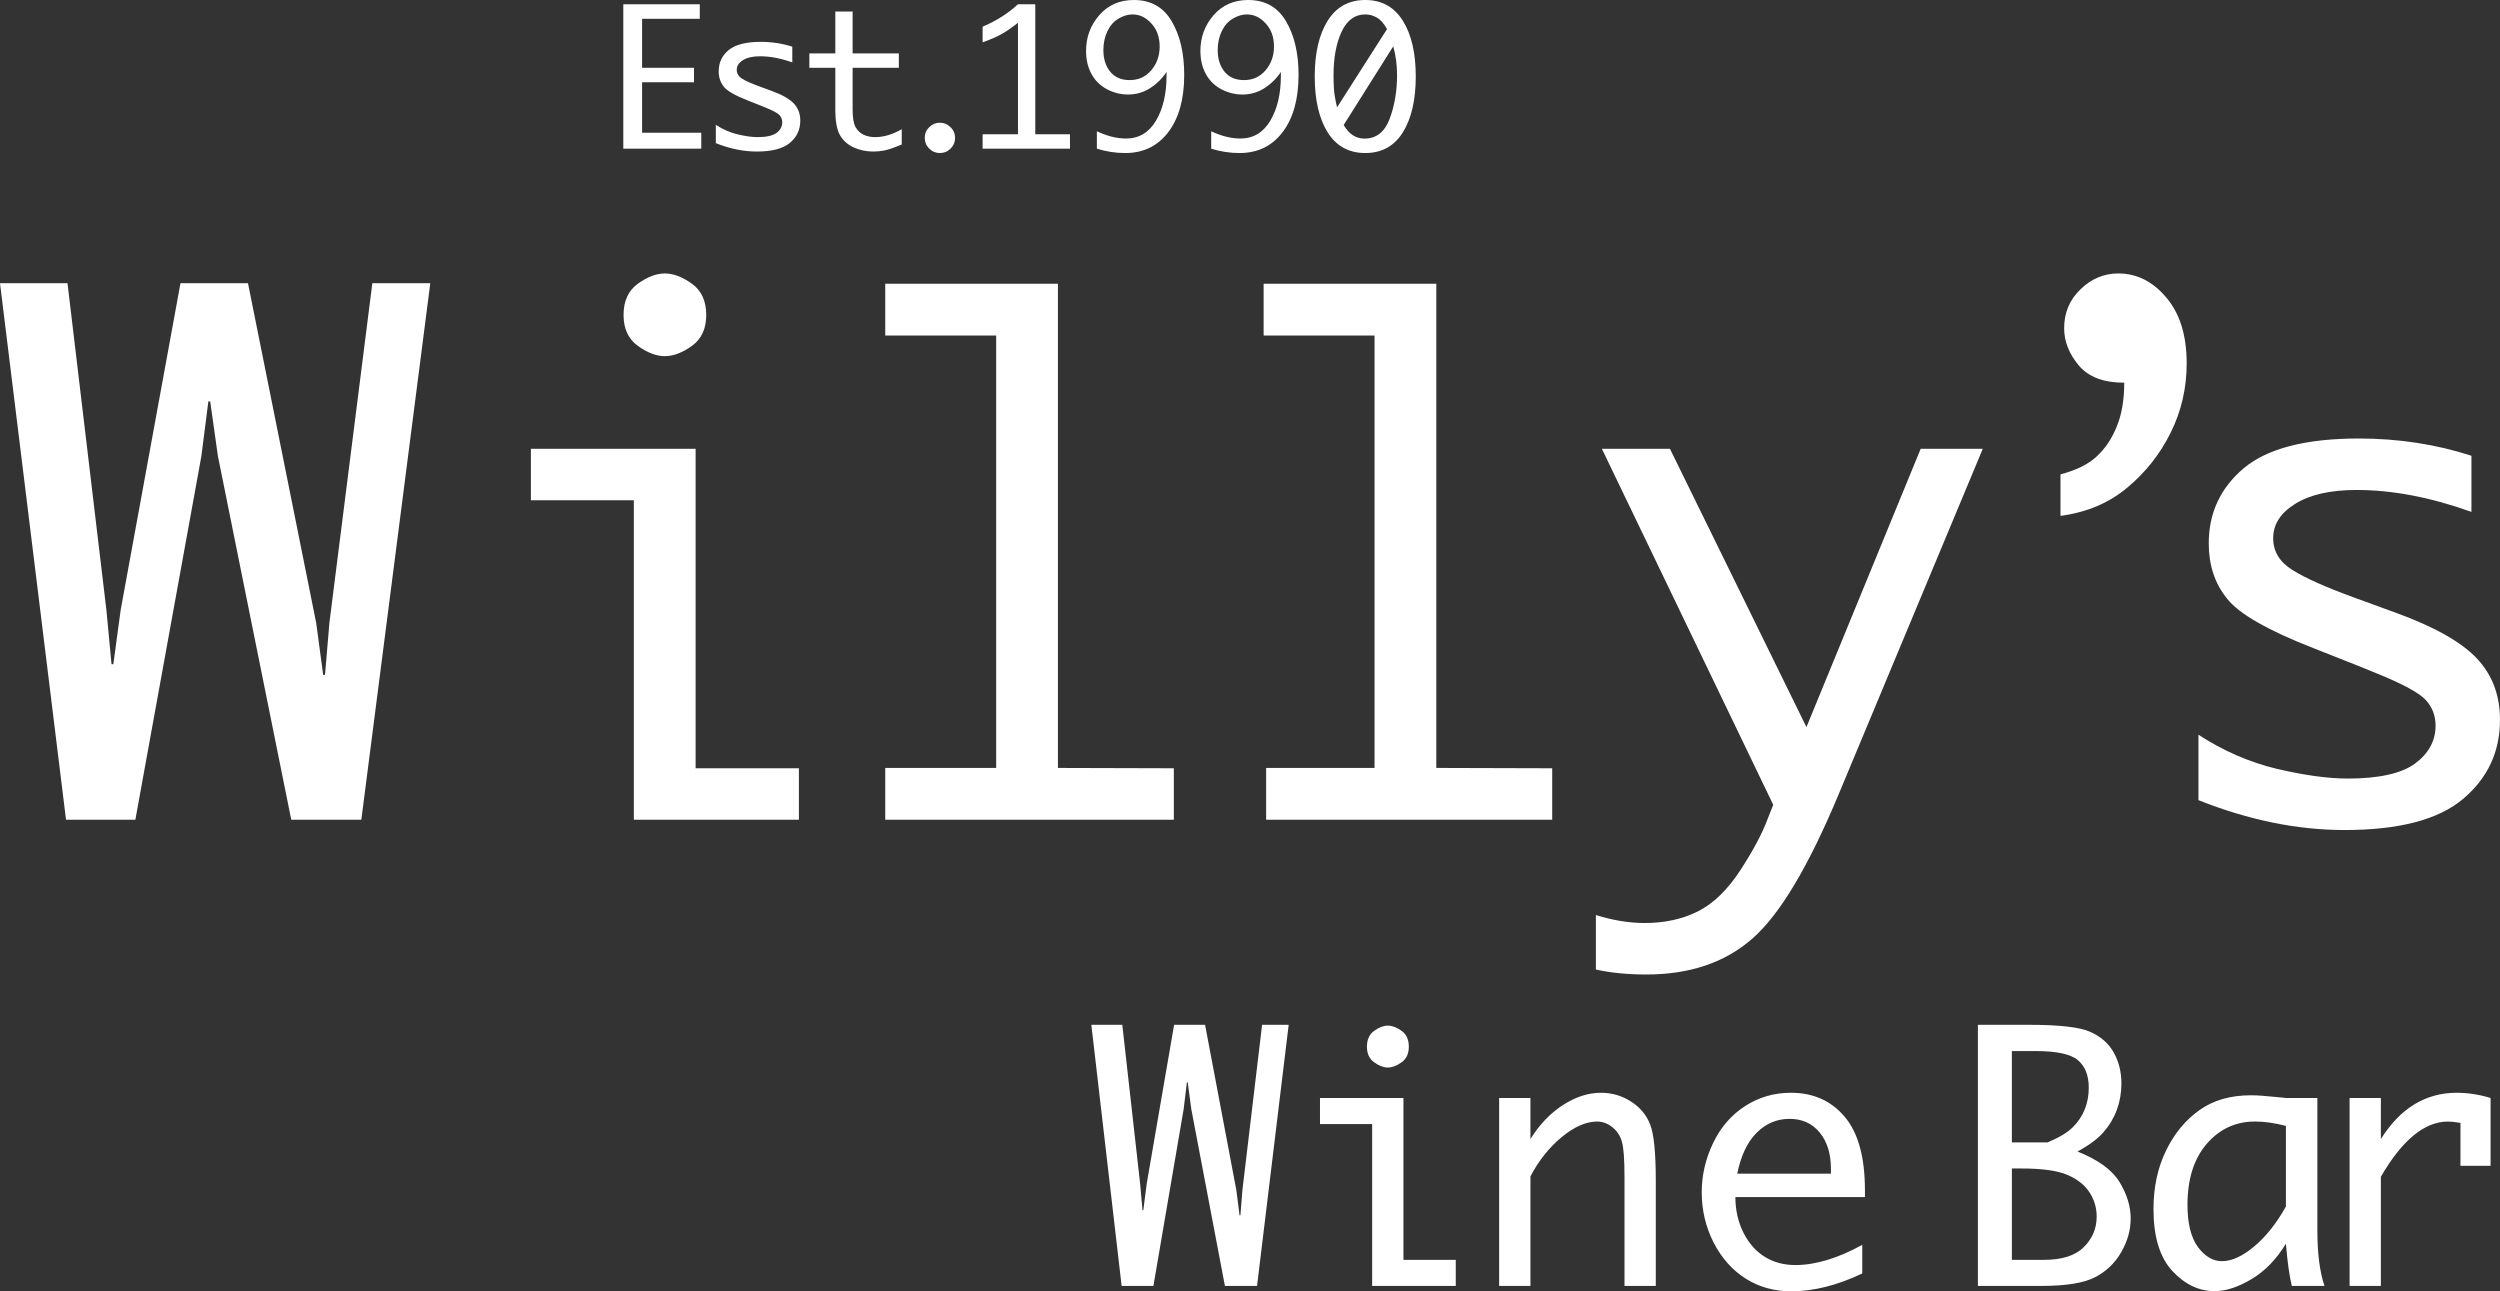 <?xml version="1.0" encoding="UTF-8" standalone="no"?>
<!-- Generator: Adobe Illustrator 16.0.0, SVG Export Plug-In . SVG Version: 6.00 Build 0)  -->

<svg
   version="1.1"
   id="Layer_1"
   x="0px"
   y="0px"
   width="501.536"
   height="259.054"
   viewBox="0 0 501.536 259.054"
   xml:space="preserve"
   xmlns="http://www.w3.org/2000/svg"
   xmlns:svg="http://www.w3.org/2000/svg"><rect x="0" y="0" width="501.536" height="259.054" fill="#333333" stroke="none"/><defs
   id="defs1" />
<path
   d="M 199.844,164.453 H 177.592 V 154.06 h 22.252 V 67.317 h -22.252 v -10.393 h 34.644 V 154.06 l 23.251,0.066 v 10.326 h -35.643 z m 271.516,93.521 v -37.702 h 6.278 v 8.235 c 1.958,-3.105 4.196,-5.423 6.717,-6.953 2.542,-1.553 5.366,-2.328 8.472,-2.328 2.272,0 4.546,0.349 6.818,1.046 v 13.603 h -6.041 v -8.607 c -1.059,-0.18 -1.891,-0.269 -2.498,-0.27 -2.341,0 -4.636,0.923 -6.886,2.768 -2.251,1.846 -4.445,4.613 -6.582,8.303 v 21.906 h -6.278 z m -12.774,-15.932 v -16.168 c -2.228,-0.584 -4.298,-0.876 -6.211,-0.877 -3.871,0 -7.1,1.496 -9.687,4.488 -2.565,2.994 -3.848,7.066 -3.848,12.219 0,3.736 0.697,6.561 2.092,8.473 1.418,1.891 3.026,2.835 4.827,2.835 1.958,0 4.118,-0.989 6.48,-2.97 2.362,-1.981 4.479,-4.646 6.347,-8 z m 0,7.46 c -1.913,3.15 -4.22,5.524 -6.919,7.122 -2.679,1.597 -5.143,2.395 -7.393,2.396 -3.15,0 -5.986,-1.36 -8.506,-4.084 -2.498,-2.722 -3.746,-6.851 -3.746,-12.388 0,-4.364 0.832,-8.258 2.497,-11.678 1.665,-3.443 3.893,-6.154 6.684,-8.135 2.79,-2.002 6.243,-3.003 10.362,-3.004 1.191,0 2.992,0.124 5.4,0.371 0.359,0.045 0.899,0.102 1.62,0.169 h 6.312 v 26.631 c 0,4.546 0.473,8.236 1.418,11.071 h -6.549 c -0.495,-2.068 -0.888,-4.892 -1.18,-8.471 z m -54.974,3.241 h 6.447 c 3.6,0 6.254,-0.845 7.965,-2.532 1.732,-1.709 2.599,-3.757 2.6,-6.143 0,-1.755 -0.473,-3.363 -1.418,-4.827 -0.945,-1.484 -2.408,-2.654 -4.388,-3.51 -1.981,-0.878 -5.086,-1.316 -9.315,-1.316 h -1.891 z m 0,-23.56 h 7.155 c 2.317,-0.968 4.005,-1.98 5.063,-3.038 1.08,-1.08 1.879,-2.272 2.396,-3.578 0.54,-1.327 0.81,-2.778 0.81,-4.354 0,-2.474 -0.731,-4.319 -2.193,-5.535 -1.441,-1.215 -4.265,-1.822 -8.473,-1.822 h -4.759 v 18.327 z m -6.818,28.791 v -52.385 h 10.228 c 6.143,0 10.249,0.473 12.319,1.417 2.093,0.923 3.656,2.296 4.691,4.118 1.035,1.823 1.553,3.905 1.553,6.244 0,1.847 -0.303,3.602 -0.91,5.266 -0.608,1.644 -1.509,3.151 -2.701,4.523 -1.192,1.35 -2.926,2.633 -5.197,3.848 4.162,1.666 6.975,3.713 8.438,6.143 1.485,2.431 2.229,4.861 2.229,7.291 0,2.318 -0.631,4.568 -1.891,6.751 -1.238,2.184 -2.982,3.859 -5.231,5.029 -2.251,1.171 -5.851,1.755 -10.802,1.755 z M 348.512,235.46 h 18.801 v -0.911 c 0,-3.082 -0.754,-5.534 -2.262,-7.358 -1.508,-1.822 -3.521,-2.733 -6.042,-2.733 -2.543,0 -4.748,0.935 -6.615,2.802 -1.846,1.845 -3.139,4.578 -3.882,8.2 z m 25.079,20.016 c -5.019,2.387 -9.767,3.577 -14.244,3.578 -3.398,0 -6.437,-0.844 -9.113,-2.531 -2.678,-1.688 -4.826,-4.095 -6.447,-7.224 -1.598,-3.149 -2.396,-6.513 -2.396,-10.092 0,-3.443 0.766,-6.751 2.296,-9.924 1.529,-3.173 3.667,-5.637 6.413,-7.392 2.744,-1.777 5.805,-2.666 9.181,-2.666 4.478,0 8.065,1.598 10.767,4.792 2.723,3.196 4.084,8.124 4.085,14.784 v 1.351 h -25.99 c 0,2.61 0.54,4.995 1.62,7.155 1.103,2.16 2.542,3.78 4.32,4.86 1.777,1.08 3.803,1.62 6.076,1.62 4.05,0 8.527,-1.35 13.434,-4.05 v 5.739 z m -72.84,2.498 v -37.702 h 6.278 v 8.235 c 1.8,-2.902 3.972,-5.175 6.515,-6.818 2.542,-1.642 5.085,-2.463 7.628,-2.463 2.228,0 4.253,0.597 6.075,1.788 1.823,1.171 3.094,2.712 3.814,4.624 0.742,1.914 1.114,5.671 1.114,11.273 v 21.062 h -6.278 v -21.838 c 0,-3.622 -0.181,-6.008 -0.54,-7.156 -0.338,-1.17 -0.979,-2.125 -1.924,-2.869 -0.923,-0.742 -1.936,-1.113 -3.038,-1.113 -2.205,0 -4.58,1.046 -7.122,3.139 -2.521,2.093 -4.602,4.715 -6.244,7.864 v 21.974 z m -26.525,-47.999 c 0,-1.418 0.483,-2.475 1.451,-3.173 0.968,-0.697 1.879,-1.045 2.734,-1.046 0.878,0 1.8,0.349 2.768,1.046 0.968,0.698 1.45,1.755 1.451,3.173 0,1.396 -0.483,2.442 -1.451,3.139 -0.968,0.698 -1.89,1.047 -2.768,1.047 -0.855,0 -1.767,-0.349 -2.734,-1.047 -0.967,-0.697 -1.451,-1.743 -1.451,-3.139 z m 1.046,47.999 v -32.471 h -10.463 v -5.231 h 16.741 v 32.471 h 10.498 v 5.231 z m -50.257,0 -6.076,-52.385 h 6.21 l 3.578,31.896 0.473,5.3 h 0.168 l 0.675,-5.3 5.501,-31.896 h 6.21 l 6.278,33.18 0.642,5.062 h 0.168 l 0.405,-5.097 3.949,-33.146 h 5.333 l -6.346,52.385 h -6.446 l -6.751,-35.509 -0.709,-5.333 h -0.168 l -0.642,5.333 -6.075,35.509 h -6.377 z m 216.028,-97.452 v -13.125 c 4.974,3.244 10.237,5.53 15.789,6.862 5.551,1.289 10.258,1.932 14.124,1.932 6.263,0 10.77,-0.999 13.524,-2.997 2.752,-2.043 4.128,-4.574 4.13,-7.596 0,-1.998 -0.645,-3.708 -1.932,-5.13 -1.289,-1.42 -4.486,-3.175 -9.594,-5.263 l -4.264,-1.732 -8.594,-3.397 c -9.24,-3.598 -15.057,-6.929 -17.455,-9.993 -2.444,-3.019 -3.664,-6.706 -3.664,-11.06 0,-6.129 2.353,-11.169 7.062,-15.123 4.751,-3.952 12.436,-5.928 23.052,-5.93 7.948,0 15.477,1.156 22.584,3.464 V 102.693 c -8.174,-2.931 -15.855,-4.397 -23.051,-4.397 -5.242,0 -9.35,0.933 -12.325,2.798 -2.931,1.821 -4.397,4.109 -4.397,6.862 0,2.665 1.287,4.797 3.864,6.396 2.532,1.599 6.663,3.443 12.392,5.529 l 8.395,3.064 c 7.683,2.798 13.079,5.842 16.189,9.127 3.108,3.288 4.661,7.396 4.664,12.325 0,6.442 -2.488,11.749 -7.462,15.923 -4.931,4.131 -12.837,6.196 -23.718,6.196 -9.506,0.002 -19.276,-1.997 -29.313,-5.994 z m -27.679,-57.029 v -8.328 c 3.198,-0.843 5.617,-2.042 7.262,-3.598 1.688,-1.553 3.02,-3.529 3.998,-5.929 1.02,-2.442 1.53,-5.394 1.532,-8.861 -4.131,0 -7.175,-1.153 -9.127,-3.464 -1.955,-2.353 -2.932,-4.84 -2.932,-7.461 0,-3.108 1.087,-5.707 3.265,-7.795 2.176,-2.132 4.707,-3.198 7.595,-3.198 3.73,0 6.949,1.622 9.66,4.864 2.708,3.198 4.062,7.595 4.063,13.191 0,4.93 -1.065,9.55 -3.197,13.857 -2.132,4.31 -5.043,7.995 -8.728,11.06 -3.643,3.064 -8.107,4.953 -13.391,5.662 z m -57.627,57.962 -34.378,-71.419 h 13.657 L 362.399,145.865 385.317,90.036 h 12.458 L 368.927,159.189 c -6.085,14.611 -11.882,24.315 -17.388,29.114 -5.464,4.797 -12.549,7.195 -21.253,7.195 -3.776,0 -7.151,-0.333 -10.126,-0.999 v -10.927 c 3.418,1.066 6.683,1.6 9.793,1.6 3.997,0 7.549,-0.779 10.659,-2.332 3.108,-1.556 5.95,-4.31 8.528,-8.261 2.575,-3.954 4.395,-7.375 5.463,-10.261 z M 275.752,154.06 V 67.317 h -22.251 v -10.393 h 34.643 V 154.06 h 0.505 l 22.747,0.066 v 10.326 h -35.139 -0.505 -21.747 v -10.393 h 21.747 z M 125.094,63.187 c 0,-2.798 0.954,-4.884 2.865,-6.263 1.909,-1.376 3.708,-2.063 5.396,-2.065 1.732,0 3.552,0.689 5.463,2.065 1.909,1.378 2.863,3.464 2.865,6.263 0,2.754 -0.956,4.819 -2.865,6.196 -1.911,1.378 -3.731,2.065 -5.463,2.065 -1.688,0 -3.487,-0.687 -5.396,-2.065 -1.912,-1.377 -2.865,-3.442 -2.865,-6.196 z M 127.159,164.453 v -64.09 H 106.506 V 90.036 H 139.55 V 154.127 h 20.719 v 10.326 z m -113.913,0 L -1.4343262e-6,56.809 H 13.541 l 7.801,65.543 1.03,10.89 h 0.368 l 1.472,-10.89 11.996,-65.543 h 13.541 l 13.688,68.179 1.398,10.404 h 0.368 l 0.883,-10.474 8.61,-68.109 h 11.627 L 72.488,164.453 h -14.056 l -14.718,-72.964 -1.545,-10.958 h -0.368 l -1.398,10.958 -13.246,72.964 z M 279.507,9.294 269.559,25.083 c 0.535,0.909 1.151,1.593 1.849,2.053 0.695,0.448 1.473,0.672 2.332,0.672 2.364,0 4.044,-1.319 5.039,-3.957 0.995,-2.65 1.493,-5.586 1.493,-8.809 -10e-4,-1.99 -0.255,-3.906 -0.765,-5.748 z M 268.234,21.537 278.255,5.842 c -0.635,-1.158 -1.325,-1.935 -2.071,-2.333 -0.734,-0.411 -1.5,-0.616 -2.296,-0.616 -2.078,0 -3.657,1.157 -4.74,3.471 -1.082,2.302 -1.624,5.226 -1.624,8.772 0,0.809 0.025,1.68 0.075,2.613 0.05,0.933 0.261,2.196 0.635,3.788 z M 273.889,-2.8076172e-6 c 3.297,0 5.811,1.388 7.54,4.162 1.729,2.762 2.594,6.489 2.594,11.179 0,4.704 -0.864,8.442 -2.594,11.217 -1.729,2.762 -4.243,4.143 -7.54,4.143 -3.284,0 -5.798,-1.381 -7.54,-4.143 -1.729,-2.774 -2.594,-6.513 -2.594,-11.217 0,-4.69 0.864,-8.416 2.594,-11.179 1.742,-2.774 4.254,-4.162 7.54,-4.162 z M 250.149,2.893 c -0.933,0 -1.873,0.28 -2.818,0.84 -0.946,0.547 -1.692,1.394 -2.239,2.538 -0.536,1.145 -0.803,2.401 -0.803,3.77 0,1.754 0.454,3.198 1.362,4.33 0.92,1.133 2.227,1.698 3.919,1.698 1.754,0 3.192,-0.653 4.311,-1.959 1.132,-1.319 1.698,-2.911 1.698,-4.778 0,-1.891 -0.554,-3.434 -1.661,-4.628 -1.094,-1.207 -2.351,-1.811 -3.769,-1.811 z m 6.813,11.552 c -0.896,1.332 -2.01,2.42 -3.341,3.266 -1.319,0.834 -2.775,1.25 -4.367,1.25 -1.506,0 -2.937,-0.36 -4.293,-1.082 -1.344,-0.734 -2.37,-1.76 -3.079,-3.08 -0.709,-1.319 -1.064,-2.849 -1.064,-4.591 0,-2.737 0.877,-5.119 2.631,-7.147 1.767,-2.041 4.087,-3.061 6.962,-3.061 3.384,0 5.909,1.418 7.577,4.255 1.68,2.824 2.52,6.42 2.52,10.787 0,4.828 -1.064,8.647 -3.191,11.459 -2.128,2.8 -5.009,4.199 -8.642,4.199 -1.954,0 -3.851,-0.293 -5.692,-0.877 v -3.49 c 2.065,0.971 4.012,1.456 5.841,1.456 2.588,0 4.591,-1.188 6.01,-3.564 1.418,-2.376 2.128,-5.387 2.128,-9.033 z M 227.212,2.893 c -0.933,0 -1.873,0.28 -2.818,0.84 -0.946,0.547 -1.692,1.394 -2.24,2.538 -0.535,1.145 -0.802,2.401 -0.802,3.77 0,1.754 0.454,3.198 1.362,4.33 0.92,1.133 2.227,1.698 3.919,1.698 1.755,0 3.191,-0.653 4.312,-1.959 1.132,-1.319 1.698,-2.911 1.698,-4.778 0,-1.891 -0.554,-3.434 -1.661,-4.628 -1.095,-1.207 -2.351,-1.811 -3.77,-1.811 z m 6.812,11.552 c -0.896,1.332 -2.01,2.42 -3.34,3.266 -1.319,0.834 -2.775,1.25 -4.368,1.25 -1.505,0 -2.936,-0.36 -4.292,-1.082 -1.344,-0.734 -2.37,-1.76 -3.08,-3.08 -0.709,-1.319 -1.064,-2.849 -1.064,-4.591 0,-2.737 0.877,-5.119 2.632,-7.147 1.767,-2.041 4.086,-3.061 6.961,-3.061 3.384,0 5.91,1.418 7.578,4.255 1.679,2.824 2.519,6.42 2.519,10.787 0,4.828 -1.063,8.647 -3.191,11.459 -2.127,2.8 -5.008,4.199 -8.641,4.199 -1.954,0 -3.851,-0.293 -5.692,-0.877 v -3.49 c 2.065,0.971 4.012,1.456 5.842,1.456 2.587,0 4.59,-1.188 6.009,-3.564 1.418,-2.376 2.127,-5.387 2.127,-9.033 z m -29.804,12.486 V 4.572 c -1.045,0.834 -2.06,1.543 -3.042,2.128 -0.983,0.585 -2.333,1.182 -4.05,1.792 v -3.136 c 2.725,-1.157 5.089,-2.656 7.092,-4.498 h 3.471 V 26.93 h 6.961 v 2.893 h -17.525 v -2.893 h 7.093 z m -15.662,3.77 c -0.834,0 -1.549,-0.299 -2.146,-0.896 -0.597,-0.597 -0.896,-1.312 -0.896,-2.146 0,-0.846 0.298,-1.562 0.896,-2.146 0.61,-0.597 1.325,-0.896 2.146,-0.896 0.821,0 1.531,0.299 2.127,0.896 0.609,0.585 0.914,1.301 0.915,2.146 0,0.834 -0.299,1.549 -0.896,2.146 -0.597,0.597 -1.313,0.896 -2.146,0.896 z m -7.655,-1.717 c -1.63,0.685 -2.812,1.088 -3.546,1.213 -0.734,0.137 -1.443,0.205 -2.127,0.205 -1.456,0 -2.787,-0.28 -3.994,-0.839 -1.208,-0.56 -2.122,-1.387 -2.744,-2.482 -0.61,-1.095 -0.915,-2.787 -0.915,-5.076 v -8.398 h -5.207 v -2.893 h 5.207 V 2.314 h 3.471 v 8.398 h 9.275 v 2.893 h -9.275 v 8.342 c 0,1.68 0.199,2.868 0.598,3.564 0.397,0.685 0.926,1.188 1.586,1.512 0.672,0.324 1.462,0.485 2.37,0.485 1.68,0 3.446,-0.528 5.3,-1.586 v 3.062 z m -37.299,-0.262 v -3.676 c 1.394,0.909 2.868,1.549 4.423,1.922 1.555,0.361 2.874,0.541 3.957,0.541 1.754,0 3.017,-0.28 3.789,-0.84 0.771,-0.572 1.156,-1.281 1.157,-2.127 0,-0.56 -0.181,-1.039 -0.541,-1.437 -0.361,-0.398 -1.257,-0.89 -2.688,-1.475 l -1.195,-0.485 -2.408,-0.952 c -2.588,-1.008 -4.218,-1.941 -4.89,-2.799 -0.685,-0.846 -1.026,-1.878 -1.026,-3.098 0,-1.717 0.659,-3.129 1.979,-4.237 1.331,-1.106 3.483,-1.66 6.457,-1.661 2.227,0 4.336,0.324 6.327,0.971 v 3.154 c -2.29,-0.821 -4.442,-1.232 -6.458,-1.232 -1.469,0 -2.619,0.261 -3.453,0.784 -0.821,0.51 -1.232,1.151 -1.232,1.922 0,0.747 0.36,1.344 1.083,1.792 0.709,0.448 1.866,0.964 3.471,1.549 l 2.352,0.858 c 2.152,0.784 3.664,1.637 4.535,2.557 0.871,0.921 1.306,2.071 1.306,3.453 0,1.804 -0.697,3.291 -2.09,4.46 -1.381,1.157 -3.596,1.735 -6.644,1.735 -2.662,0.001 -5.399,-0.559 -8.211,-1.679 z m -2.92,-2.09 v 3.191 h -15.64 V 0.858 h 15.341 V 3.77 h -11.571 v 9.835 h 10.414 v 2.893 h -10.414 v 10.134 z"
   id="path1"
   style="fill:#ffffff" />
</svg>
